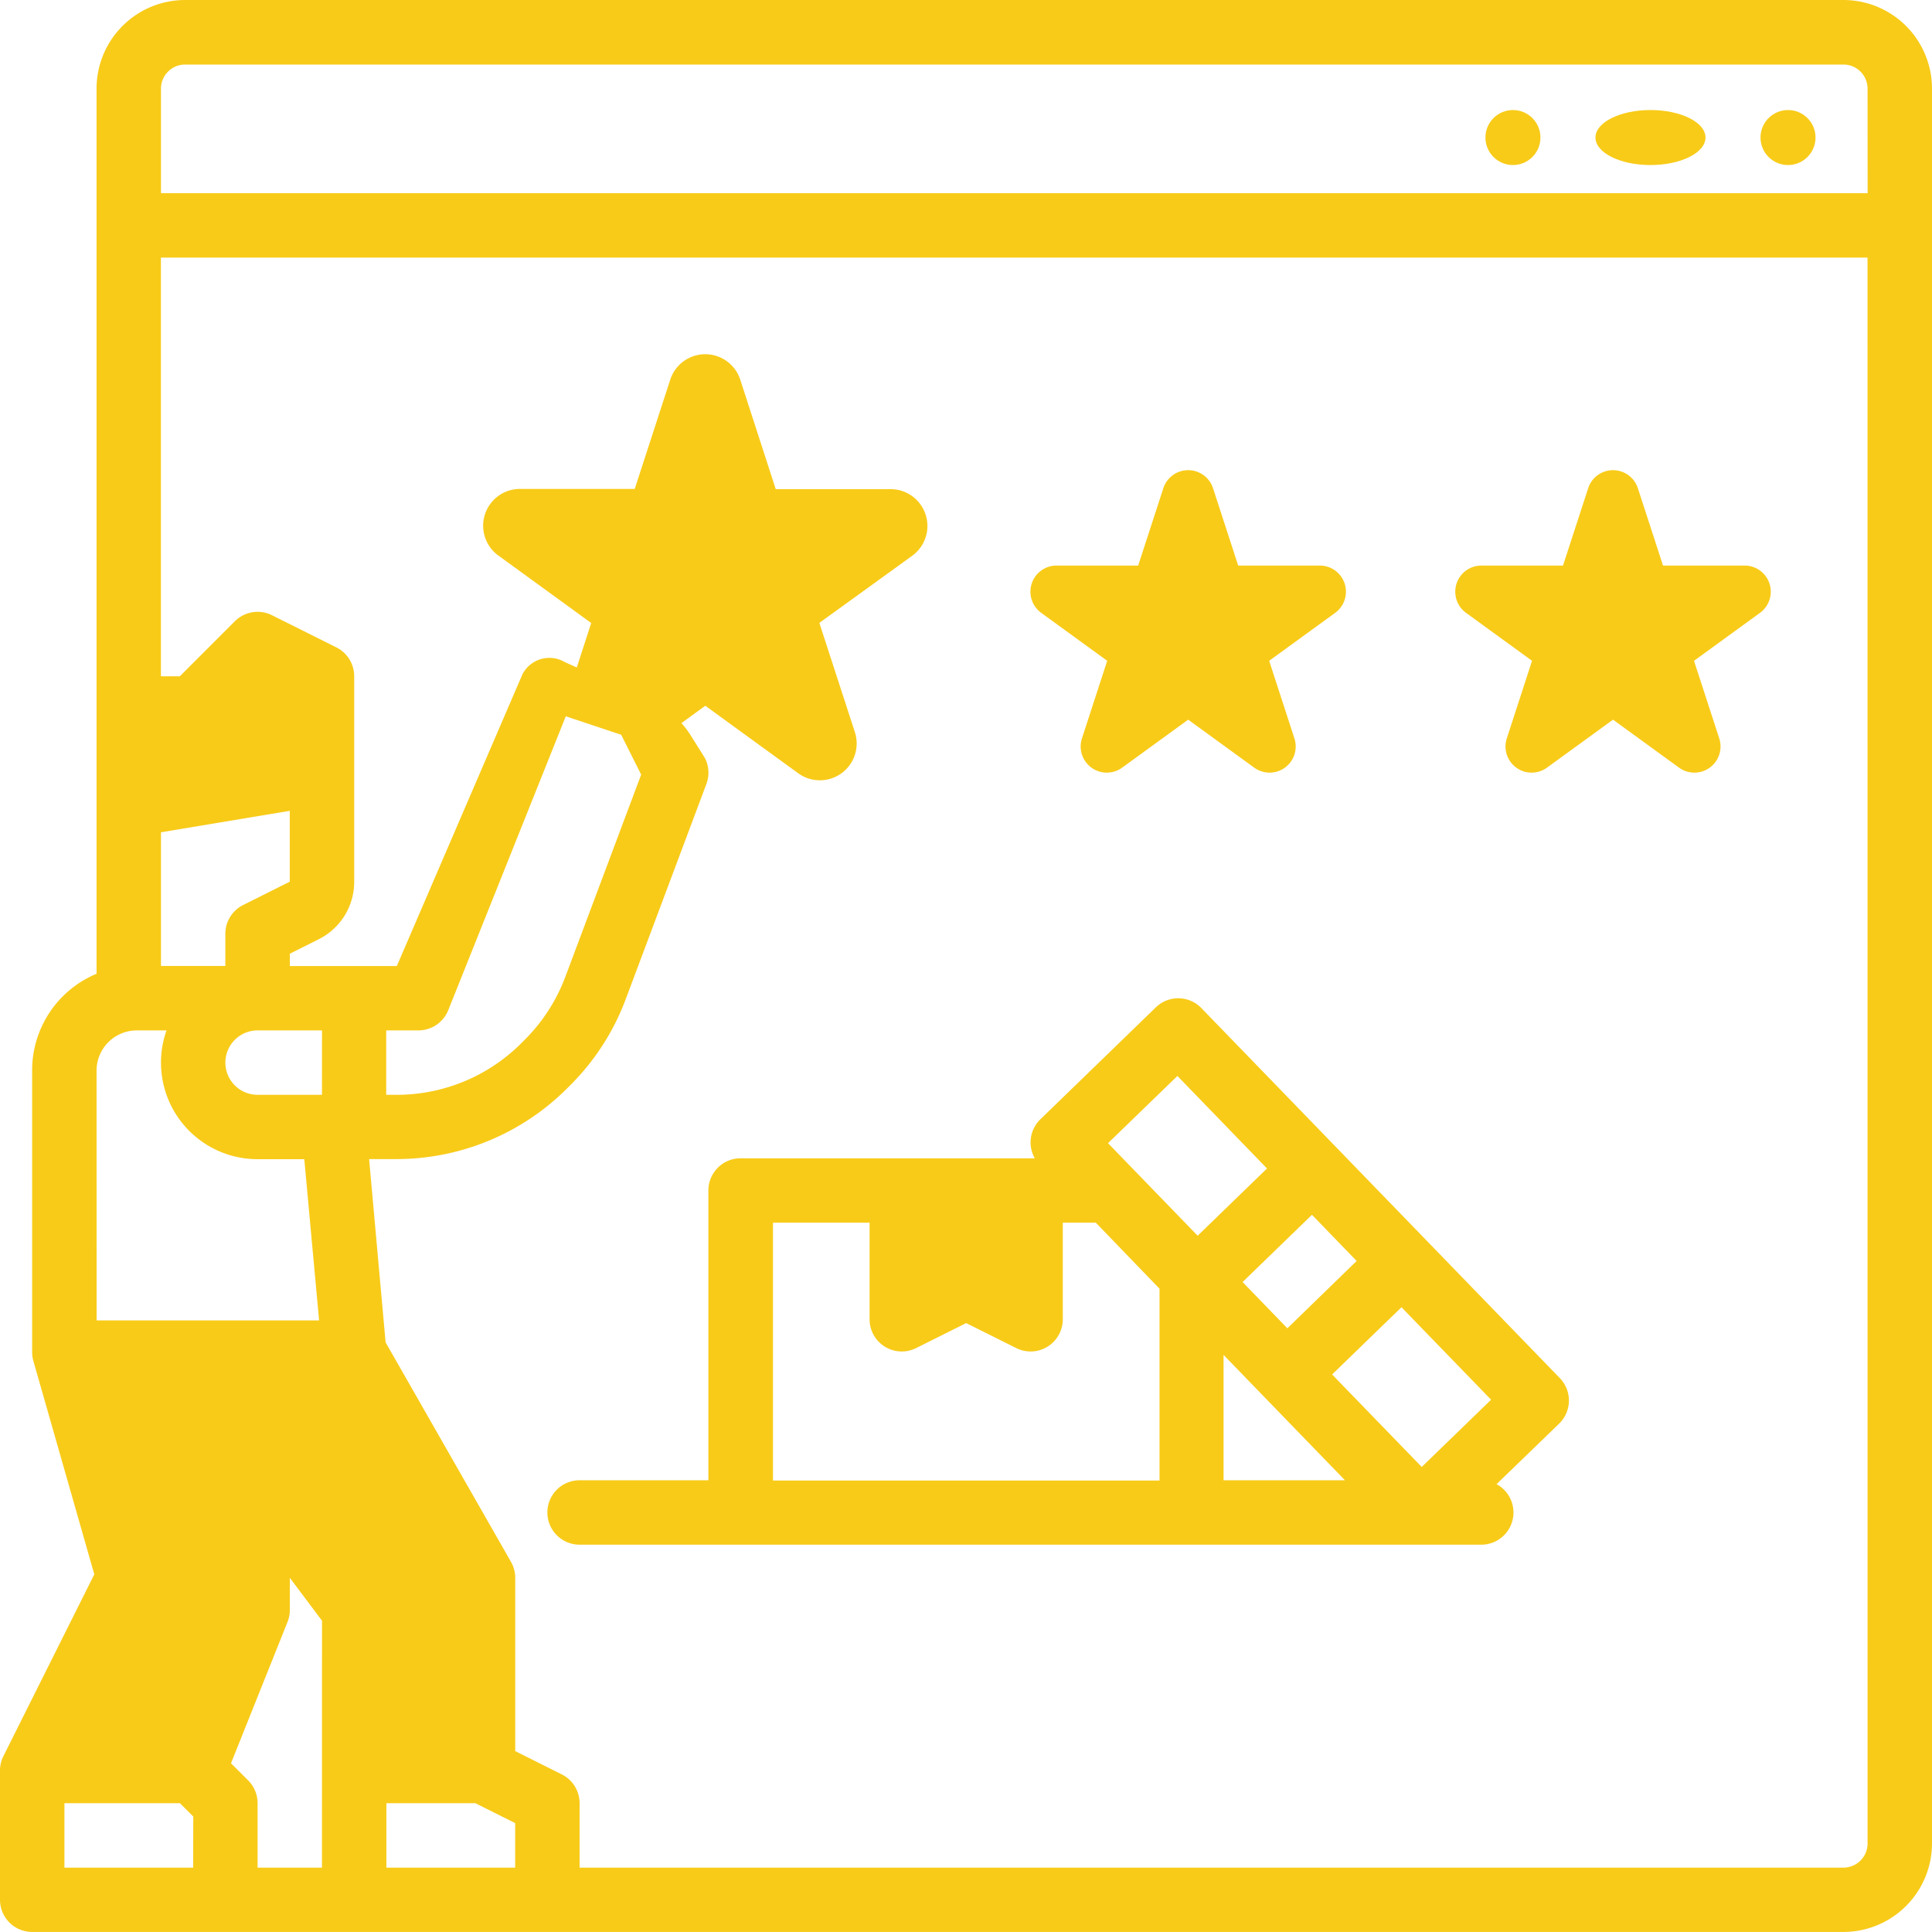 <?xml version="1.0" encoding="UTF-8"?>
<svg xmlns="http://www.w3.org/2000/svg" width="35.117" height="35.117" viewBox="0 0 35.117 35.117">
  <g id="solid_1" data-name="solid 1" transform="translate(-16 -16)">
    <path id="Path_20209" data-name="Path 20209" d="M49.507,16H19.365a1.611,1.611,0,0,0-1.61,1.61V33.7a1.9,1.9,0,0,0-1.171,1.756v5.121a.583.583,0,0,0,.021.155l1.109,3.884-1.654,3.308A.585.585,0,0,0,16,48.19v2.341a.585.585,0,0,0,.585.585H49.507a1.611,1.611,0,0,0,1.61-1.61V17.61A1.611,1.611,0,0,0,49.507,16ZM18.926,31.128l2.341-.39v1.288l-.847.424a.585.585,0,0,0-.324.523v.585H18.926Zm-1.171,4.333a.732.732,0,0,1,.732-.732h.54a1.755,1.755,0,0,0,1.655,2.341h.849L21.8,40H17.756Zm1.756,14.486H17.171V48.776h2.1l.242.242Zm2.341,0H20.682V48.776a.585.585,0,0,0-.171-.414l-.312-.312,1.027-2.568a.585.585,0,0,0,.042-.218v-.585l.585.78Zm0-14.047H20.682a.585.585,0,1,1,0-1.171h1.171Zm3.512,14.047H23.023V48.776h1.618l.723.362Zm24.582-.439a.439.439,0,0,1-.439.439H26.535V48.776a.585.585,0,0,0-.323-.523l-.847-.424v-3.15a.585.585,0,0,0-.077-.29L23.009,40.4l-.3-3.332h.5a4.39,4.39,0,0,0,3.1-1.286l.059-.059a4.36,4.36,0,0,0,1.006-1.563l1.466-3.911a.585.585,0,0,0-.025-.467l-.262-.418a1.6,1.6,0,0,0-.167-.22l.434-.316,1.69,1.228a.669.669,0,0,0,1.029-.747l-.646-1.987L32.583,26.1a.669.669,0,0,0-.393-1.209H30.1L29.455,22.9a.669.669,0,0,0-1.272,0l-.646,1.987H25.449a.669.669,0,0,0-.393,1.209l1.69,1.228-.262.809-.221-.1a.551.551,0,0,0-.763.216q-.011.022-.02.045l-2.267,5.265H21.268v-.224l.523-.262a1.164,1.164,0,0,0,.647-1.047V28.291a.585.585,0,0,0-.323-.523l-1.171-.585a.585.585,0,0,0-.676.11l-1,1h-.343V20.682h31.02ZM27.291,29.355l.363.725-1.377,3.672a3.2,3.2,0,0,1-.738,1.146l-.059.059A3.2,3.2,0,0,1,23.2,35.9h-.18V34.729h.585a.585.585,0,0,0,.543-.368l2.136-5.341Zm22.656-9.843H18.926v-1.9a.439.439,0,0,1,.439-.439H49.507a.439.439,0,0,1,.439.439Z" fill="#f8cb18"></path>
    <path id="Path_20210" data-name="Path 20210" d="M154.926,267.495v5.267h-2.341a.585.585,0,0,0,0,1.171h16.388a.585.585,0,0,0,.279-1.1l1.137-1.1a.585.585,0,0,0,.013-.828l-6.516-6.726a.585.585,0,0,0-.411-.178h-.009a.585.585,0,0,0-.407.165l-2.1,2.036a.585.585,0,0,0-.1.708h-5.344A.585.585,0,0,0,154.926,267.495Zm9.364,5.267v-2.279l.725.749h0l1.482,1.53Zm4.863-1.464-1.261,1.222-1.629-1.681,1.261-1.222Zm-2.444-2.522L165.45,270l-.814-.841,1.261-1.222Zm-3.258-3.363,1.629,1.682-1.261,1.222-1.629-1.682ZM156.1,268.08h1.756v1.756a.585.585,0,0,0,.847.523l.909-.454.909.454a.585.585,0,0,0,.847-.523V268.08h.6l1.158,1.2v3.487H156.1Z" transform="translate(-126.05 -229.856)" fill="#f8cb18"></path>
    <ellipse id="Ellipse_6" data-name="Ellipse 6" cx="1" cy="0.5" rx="1" ry="0.5" transform="translate(45 18)" fill="#f8cb18"></ellipse>
    <circle id="Ellipse_7" data-name="Ellipse 7" cx="0.5" cy="0.5" r="0.5" transform="translate(43 18)" fill="#f8cb18"></circle>
    <circle id="Ellipse_8" data-name="Ellipse 8" cx="0.5" cy="0.5" r="0.5" transform="translate(48 18)" fill="#f8cb18"></circle>
    <path id="Path_20211" data-name="Path 20211" d="M272.207,135.342l1.2.872-.459,1.411a.475.475,0,0,0,.731.531l1.2-.872,1.2.872a.475.475,0,0,0,.731-.531l-.459-1.411,1.2-.872a.475.475,0,0,0-.279-.859h-1.484l-.459-1.411a.475.475,0,0,0-.9,0l-.459,1.411h-1.484a.475.475,0,0,0-.279.859Z" transform="translate(-237.282 -108.203)" fill="#f8cb18"></path>
    <path id="Path_20212" data-name="Path 20212" d="M377.751,135.342l1.2.872-.459,1.411a.475.475,0,0,0,.731.531l1.2-.872,1.2.872a.475.475,0,0,0,.731-.531l-.459-1.411,1.2-.872a.475.475,0,0,0-.279-.859h-1.484l-.459-1.411a.475.475,0,0,0-.9,0l-.459,1.411H378.03a.475.475,0,0,0-.279.859Z" transform="translate(-335.104 -108.203)" fill="#f8cb18"></path>
  </g>
</svg>
